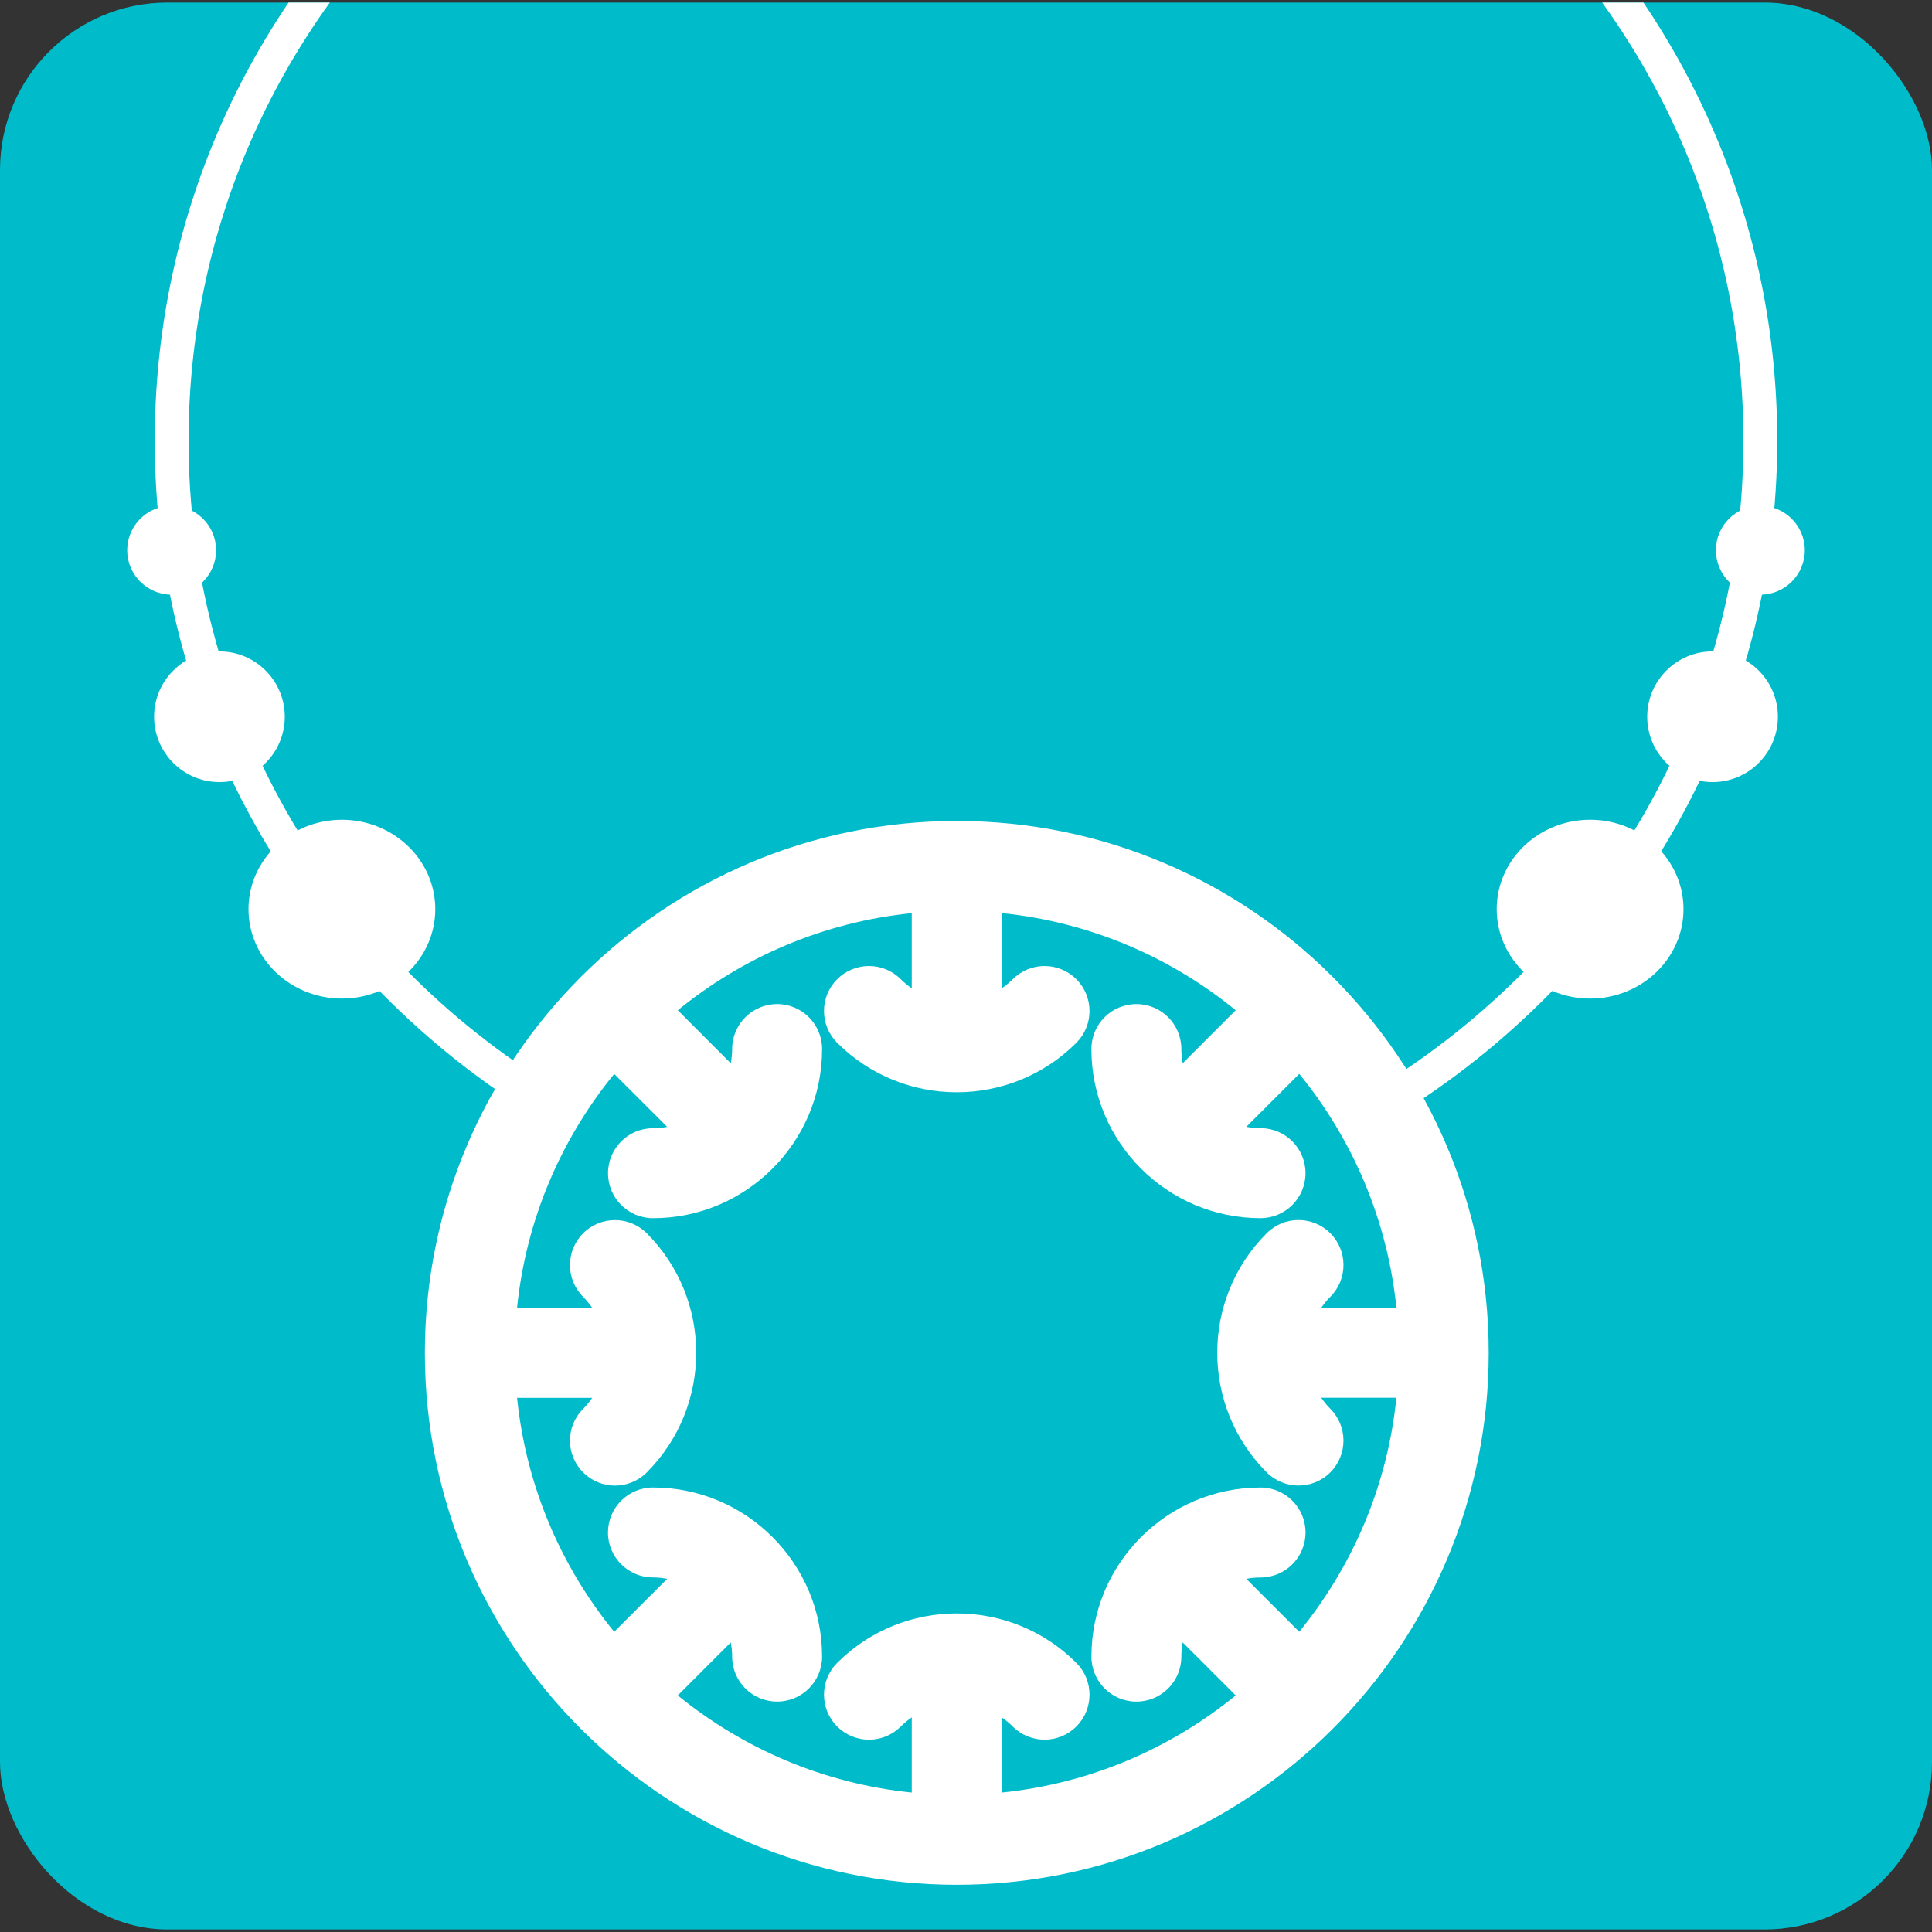 <?xml version="1.0" encoding="UTF-8"?> <svg xmlns="http://www.w3.org/2000/svg" xmlns:xlink="http://www.w3.org/1999/xlink" id="Capa_1" version="1.1" viewBox="0 0 800 800"><rect x="0" y="0" width="800" height="800" fill="#333333" stroke="none"/><!-- Generator: Adobe Illustrator 29.1.0, SVG Export Plug-In . SVG Version: 2.1.0 Build 142) --><defs><style> .st0 { fill: none; } .st1 { fill: #00bccb; } .st2 { fill: #fff; } .st3 { clip-path: url(#clippath); } </style><clipPath id="clippath"><rect class="st0" y="1.06" width="800" height="797.88" rx="69.32" ry="69.32"></rect></clipPath></defs><rect class="st1" y="1.06" width="800" height="797.88" rx="69.32" ry="69.32"></rect><g class="st3"><g><path class="st2" d="M538.01,675.7l-21.94-21.94c1.91-.35,3.88-.57,5.89-.56,5.15,0,9.8-2.09,13.17-5.46,3.37-3.36,5.46-8.03,5.46-13.16,0-10.28-8.33-18.63-18.63-18.63-38.61,0-70.03,31.41-70.03,70.03,0,10.29,8.34,18.62,18.63,18.62,10.28,0,18.61-8.33,18.61-18.62,0-2.01.22-3.97.55-5.89l21.95,21.95c-27,22.01-60.37,36.52-96.87,40.22v-31.13c1.6,1.11,3.13,2.35,4.55,3.78,3.63,3.63,8.4,5.45,13.17,5.45s9.53-1.83,13.17-5.45c7.27-7.28,7.27-19.07,0-26.35-27.31-27.3-71.73-27.3-99.03,0-7.28,7.28-7.28,19.07,0,26.35,7.26,7.27,19.06,7.27,26.33,0,1.42-1.43,2.96-2.67,4.55-3.78v31.13c-36.5-3.71-69.87-18.21-96.88-40.22l21.94-21.95c.36,1.92.57,3.87.57,5.89,0,5.14,2.09,9.8,5.45,13.16,3.37,3.37,8.03,5.45,13.18,5.45,10.28,0,18.61-8.33,18.61-18.62,0-38.62-31.4-70.03-70.02-70.03-10.29,0-18.62,8.34-18.64,18.63,0,10.28,8.35,18.61,18.64,18.61,2.01,0,3.97.22,5.88.57l-21.95,21.94c-22.01-27-36.5-60.37-40.21-96.88h31.12c-1.11,1.6-2.34,3.13-3.76,4.56-3.63,3.63-5.46,8.39-5.46,13.16,0,4.77,1.84,9.54,5.46,13.17,7.28,7.27,19.06,7.27,26.34,0,27.3-27.31,27.3-71.73,0-99.03-7.28-7.27-19.06-7.27-26.34,0-7.27,7.28-7.27,19.07,0,26.34,1.42,1.42,2.65,2.95,3.76,4.55h-31.13c3.71-36.51,18.21-69.88,40.22-96.87l21.95,21.93c-1.92.35-3.87.56-5.88.56-5.15,0-9.81,2.08-13.17,5.45-3.37,3.38-5.45,8.03-5.45,13.16,0,10.3,8.33,18.63,18.62,18.63,38.62,0,70.02-31.42,70.02-70.03,0-10.29-8.34-18.63-18.61-18.63-10.3,0-18.63,8.34-18.63,18.63,0,2.01-.21,3.97-.57,5.88l-21.94-21.95c27.01-22.02,60.38-36.5,96.88-40.21v31.12c-1.6-1.11-3.13-2.34-4.55-3.76-3.63-3.64-8.4-5.46-13.16-5.46s-9.54,1.81-13.17,5.46c-7.28,7.27-7.28,19.06,0,26.33,27.3,27.31,71.73,27.31,99.03,0,7.27-7.27,7.27-19.06,0-26.33-7.28-7.28-19.07-7.28-26.34,0-1.43,1.42-2.96,2.65-4.55,3.76v-31.14c36.51,3.71,69.88,18.2,96.87,40.22l-21.95,21.96c-.33-1.92-.55-3.88-.55-5.89,0-5.14-2.08-9.79-5.45-13.17-3.37-3.37-8.03-5.46-13.17-5.45-10.29,0-18.63,8.33-18.63,18.62,0,38.62,31.41,70.03,70.03,70.03,10.29,0,18.63-8.34,18.63-18.63,0-10.29-8.34-18.63-18.63-18.63-2.01,0-3.97-.21-5.89-.55l21.94-21.94c22.02,26.99,36.52,60.36,40.22,96.87h-31.13c1.1-1.61,2.35-3.13,3.76-4.54,3.63-3.64,5.46-8.41,5.46-13.18s-1.83-9.53-5.46-13.17c-7.28-7.27-19.06-7.27-26.33,0-27.31,27.3-27.31,71.73,0,99.04,7.27,7.26,19.05,7.26,26.33,0,7.27-7.28,7.27-19.07,0-26.34-1.41-1.43-2.66-2.96-3.76-4.56h31.13c-3.7,36.51-18.2,69.88-40.22,96.88M396.18,339.95c-121.45,0-220.25,98.81-220.25,220.25,0,121.45,98.8,220.25,220.25,220.25s220.26-98.8,220.26-220.25c0-121.44-98.8-220.25-220.26-220.25"></path><path class="st2" d="M578.37,460.64c-2.32,0-4.59-1.15-5.92-3.25-2.07-3.27-1.1-7.59,2.16-9.66,44.32-28.1,81.29-66.83,106.92-111.99,26.43-46.57,40.39-99.53,40.39-153.16,0-84.26-33.47-163.49-94.24-223.09-60.81-59.63-141.67-92.47-227.68-92.47s-166.87,32.84-227.68,92.47C111.55,19.07,78.08,98.3,78.08,182.57c0,105.9,53.77,204.19,143.85,262.93,3.24,2.11,4.15,6.45,2.04,9.69-2.11,3.24-6.45,4.15-9.69,2.04-94.05-61.33-150.2-164.01-150.2-274.66,0-88.06,34.96-170.83,98.44-233.08,63.44-62.22,147.78-96.48,237.48-96.48s174.04,34.26,237.48,96.48c63.48,62.25,98.44,145.03,98.44,233.08,0,56.05-14.6,111.4-42.22,160.07-26.76,47.15-65.35,87.58-111.6,116.91-1.16.74-2.46,1.09-3.74,1.09Z"></path><g><ellipse class="st2" cx="658.43" cy="376.46" rx="38.17" ry="36.52"></ellipse><path class="st2" d="M658.43,413.48c-21.32,0-38.67-16.6-38.67-37.02s17.35-37.02,38.67-37.02,38.67,16.6,38.67,37.02-17.35,37.02-38.67,37.02ZM658.43,340.45c-20.77,0-37.67,16.16-37.67,36.02s16.9,36.02,37.67,36.02,37.67-16.16,37.67-36.02-16.9-36.02-37.67-36.02Z"></path></g><g><path class="st2" d="M735.69,296.8c0,14.67-11.89,26.56-26.56,26.56s-26.55-11.89-26.55-26.56c0-14.67,11.89-26.56,26.55-26.56s26.56,11.89,26.56,26.56Z"></path><path class="st2" d="M709.13,323.85c-14.92,0-27.05-12.14-27.05-27.06s12.14-27.06,27.05-27.06,27.06,12.14,27.06,27.06-12.14,27.06-27.06,27.06ZM709.13,270.74c-14.37,0-26.05,11.69-26.05,26.06s11.69,26.06,26.05,26.06,26.06-11.69,26.06-26.06-11.69-26.06-26.06-26.06Z"></path></g><g><path class="st2" d="M746.83,227.83c0,9.89-8.02,17.91-17.91,17.91-9.89,0-17.9-8.02-17.9-17.91,0-9.89,8.02-17.9,17.9-17.9s17.91,8.02,17.91,17.9Z"></path><path class="st2" d="M728.92,246.24c-10.15,0-18.4-8.26-18.4-18.41s8.26-18.4,18.4-18.4,18.41,8.26,18.41,18.4-8.26,18.41-18.41,18.41ZM728.92,210.43c-9.6,0-17.4,7.81-17.4,17.4s7.81,17.41,17.4,17.41,17.41-7.81,17.41-17.41-7.81-17.4-17.41-17.4Z"></path></g><g><ellipse class="st2" cx="141.57" cy="376.46" rx="38.17" ry="36.52"></ellipse><path class="st2" d="M141.57,413.48c-21.32,0-38.67-16.6-38.67-37.01s17.35-37.02,38.67-37.02,38.67,16.6,38.67,37.02-17.35,37.01-38.67,37.01ZM141.57,340.45c-20.77,0-37.67,16.16-37.67,36.02s16.9,36.01,37.67,36.01,37.67-16.16,37.67-36.01-16.9-36.02-37.67-36.02Z"></path></g><g><path class="st2" d="M64.31,296.8c0,14.67,11.89,26.56,26.56,26.56,14.67,0,26.55-11.89,26.55-26.56,0-14.67-11.89-26.56-26.55-26.56-14.67,0-26.56,11.89-26.56,26.56Z"></path><path class="st2" d="M90.87,323.85c-14.92,0-27.06-12.14-27.06-27.06s12.14-27.06,27.06-27.06,27.05,12.14,27.05,27.06-12.14,27.06-27.05,27.06ZM90.87,270.74c-14.37,0-26.06,11.69-26.06,26.06s11.69,26.06,26.06,26.06,26.05-11.69,26.05-26.06-11.69-26.06-26.05-26.06Z"></path></g><g><path class="st2" d="M53.17,227.83c0,9.89,8.02,17.91,17.91,17.91s17.9-8.02,17.9-17.91-8.02-17.9-17.9-17.9c-9.89,0-17.91,8.02-17.91,17.9Z"></path><path class="st2" d="M71.08,246.24c-10.15,0-18.41-8.26-18.41-18.41s8.26-18.4,18.41-18.4,18.4,8.26,18.4,18.4c0,10.15-8.26,18.41-18.4,18.41ZM71.08,210.43c-9.6,0-17.41,7.81-17.41,17.4s7.81,17.41,17.41,17.41,17.4-7.81,17.4-17.41c0-9.6-7.81-17.4-17.4-17.4Z"></path></g></g></g></svg> 